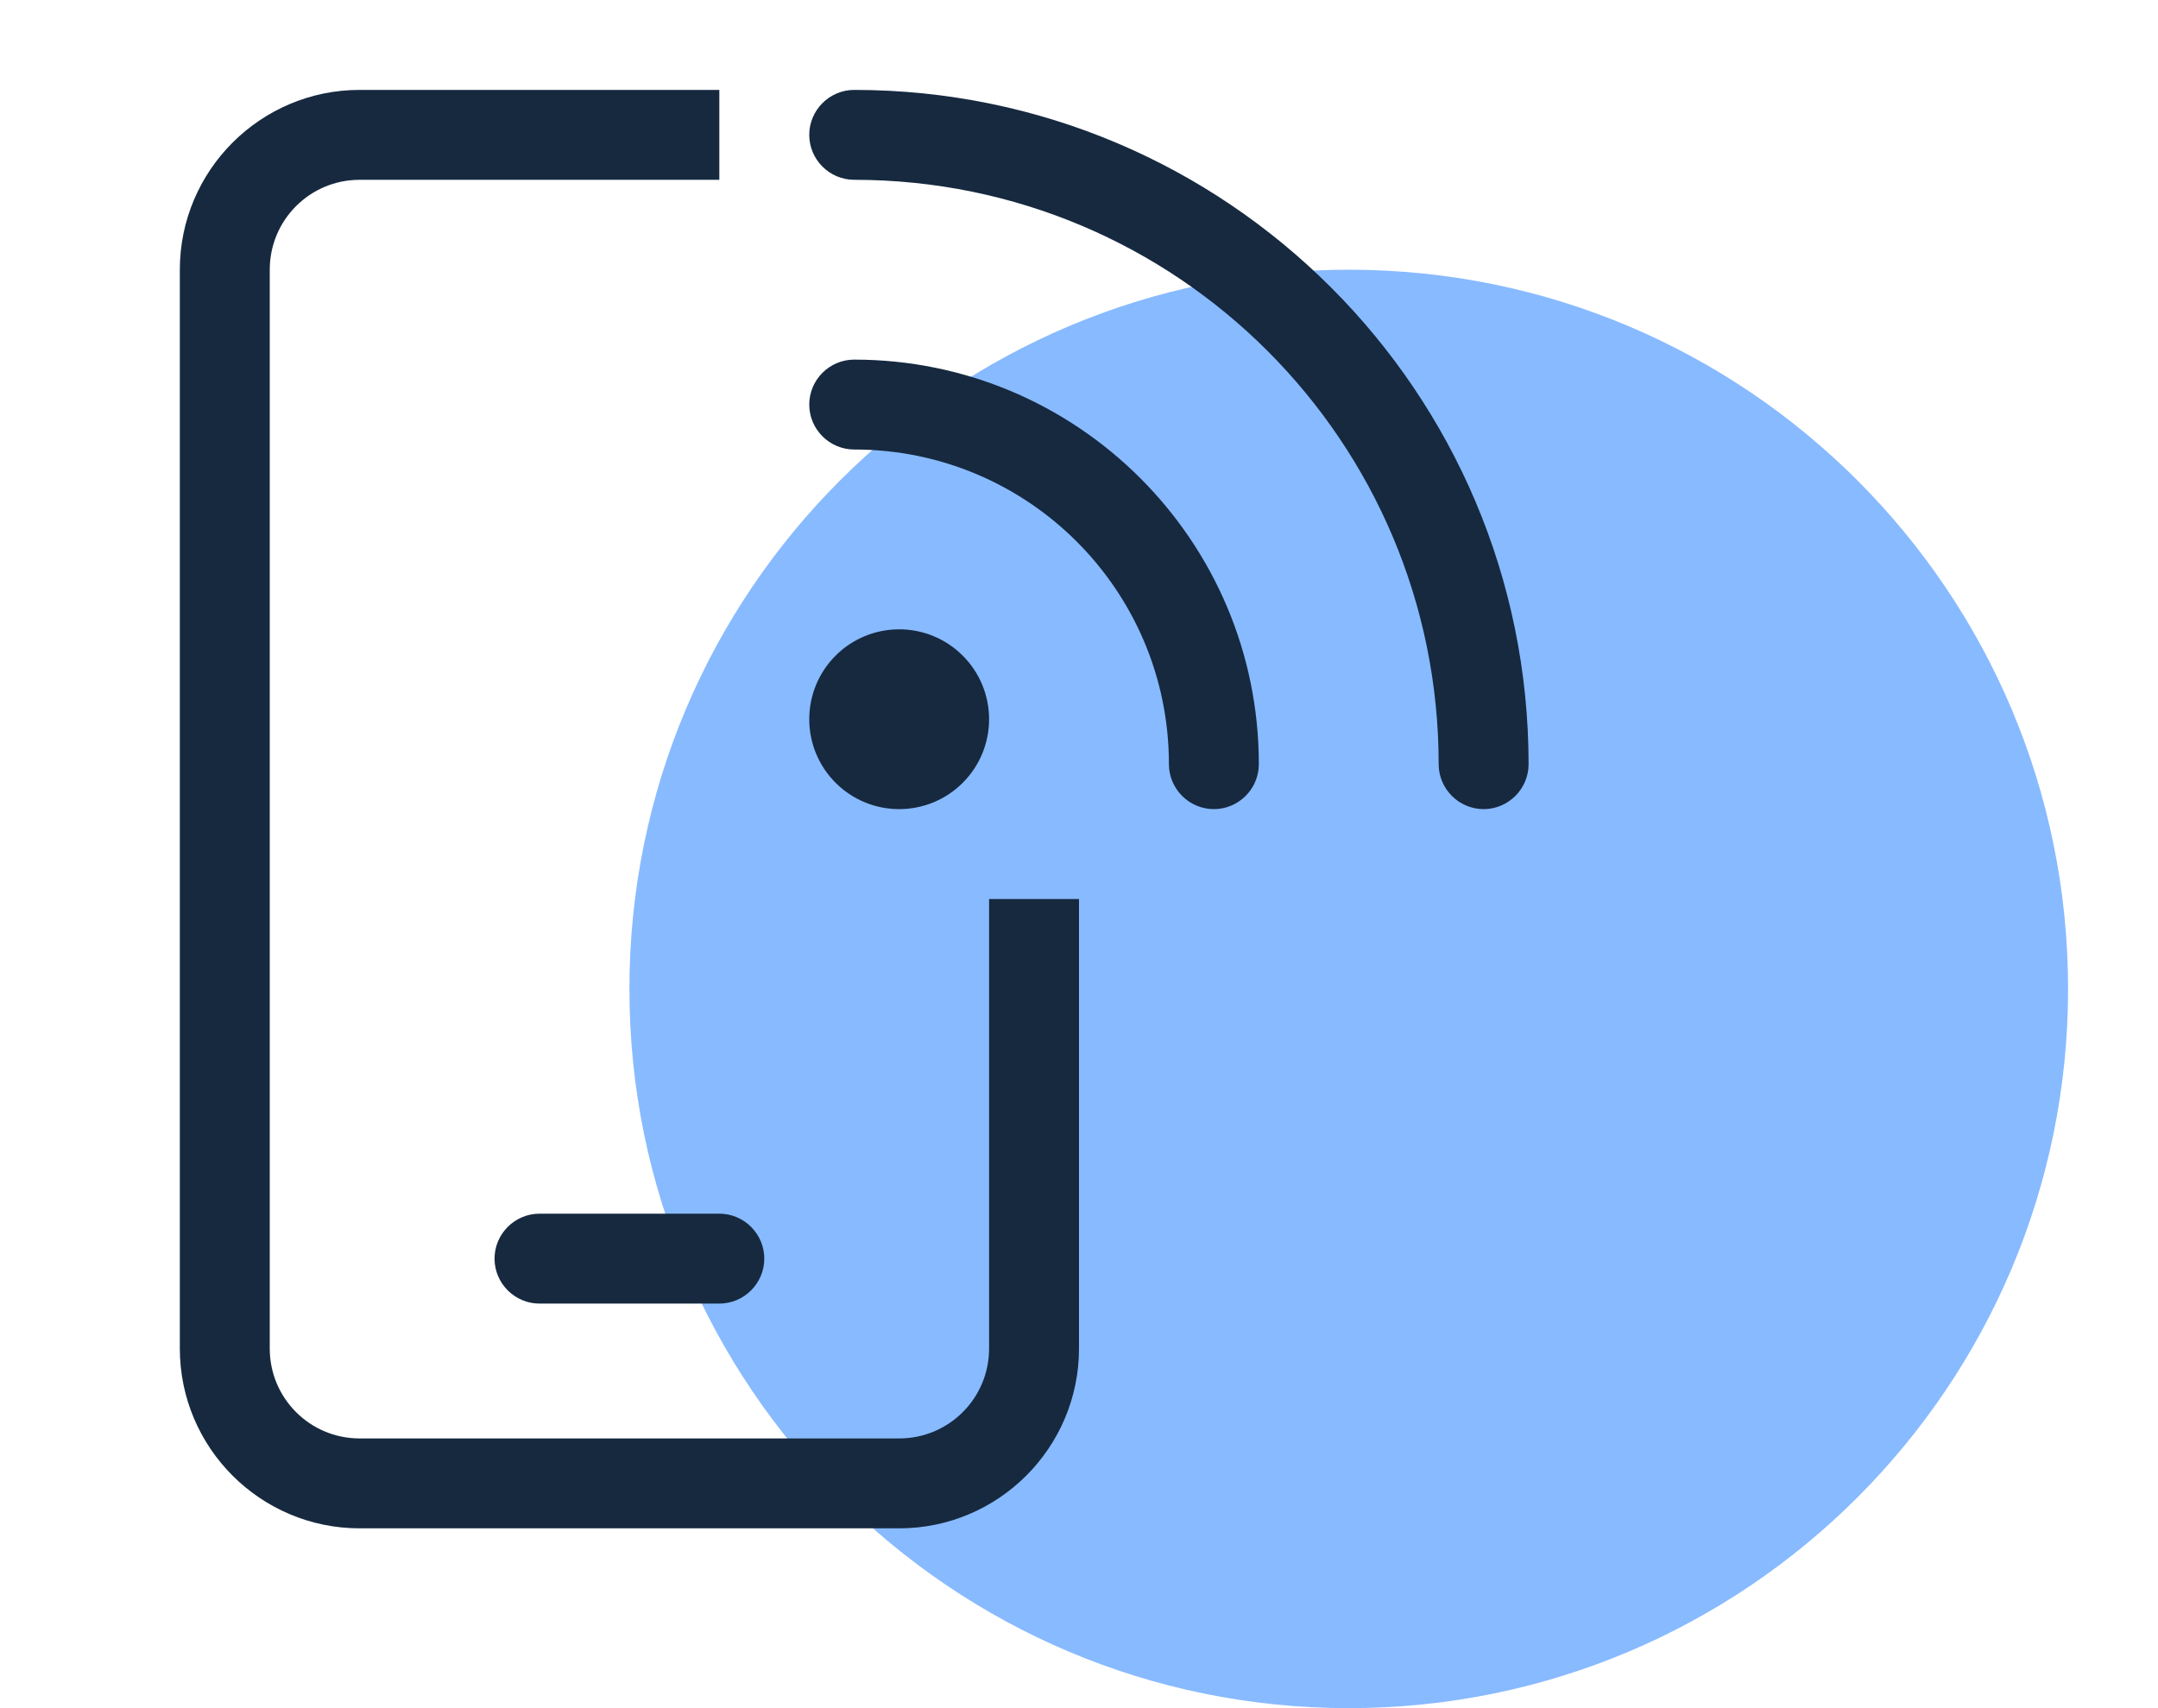 <svg width="24" height="19" viewBox="0 0 24 19" fill="none" xmlns="http://www.w3.org/2000/svg">
<path d="M23 11C23 15.418 19.418 19 15 19C10.582 19 7 15.418 7 11C7 6.582 10.582 3 15 3C19.418 3 23 6.582 23 11Z" fill="#88BAFF"/>
<path d="M4 2H8V1H4C2.897 1 2 1.897 2 3V15C2 16.103 2.897 17 4 17H10C11.103 17 12 16.103 12 15V10H11V15C11 15.553 10.553 16 10 16H4C3.447 16 3 15.553 3 15V3C3 2.447 3.447 2 4 2ZM6 13.5C5.725 13.5 5.5 13.725 5.5 14C5.5 14.275 5.725 14.5 6 14.5H8C8.275 14.5 8.5 14.275 8.5 14C8.5 13.725 8.275 13.5 8 13.5H6ZM9.5 1C9.225 1 9 1.225 9 1.5C9 1.775 9.225 2 9.5 2C13.091 2 16 4.909 16 8.5C16 8.775 16.225 9 16.5 9C16.775 9 17 8.775 17 8.5C17 4.359 13.641 1 9.5 1ZM10 9C10.265 9 10.52 8.895 10.707 8.707C10.895 8.52 11 8.265 11 8C11 7.735 10.895 7.48 10.707 7.293C10.52 7.105 10.265 7 10 7C9.735 7 9.48 7.105 9.293 7.293C9.105 7.48 9 7.735 9 8C9 8.265 9.105 8.52 9.293 8.707C9.48 8.895 9.735 9 10 9ZM9 4.5C9 4.775 9.225 5 9.5 5C11.434 5 13 6.566 13 8.5C13 8.775 13.225 9 13.5 9C13.775 9 14 8.775 14 8.5C14 6.016 11.984 4 9.5 4C9.225 4 9 4.225 9 4.5Z" fill="#16293F"/>
</svg>
